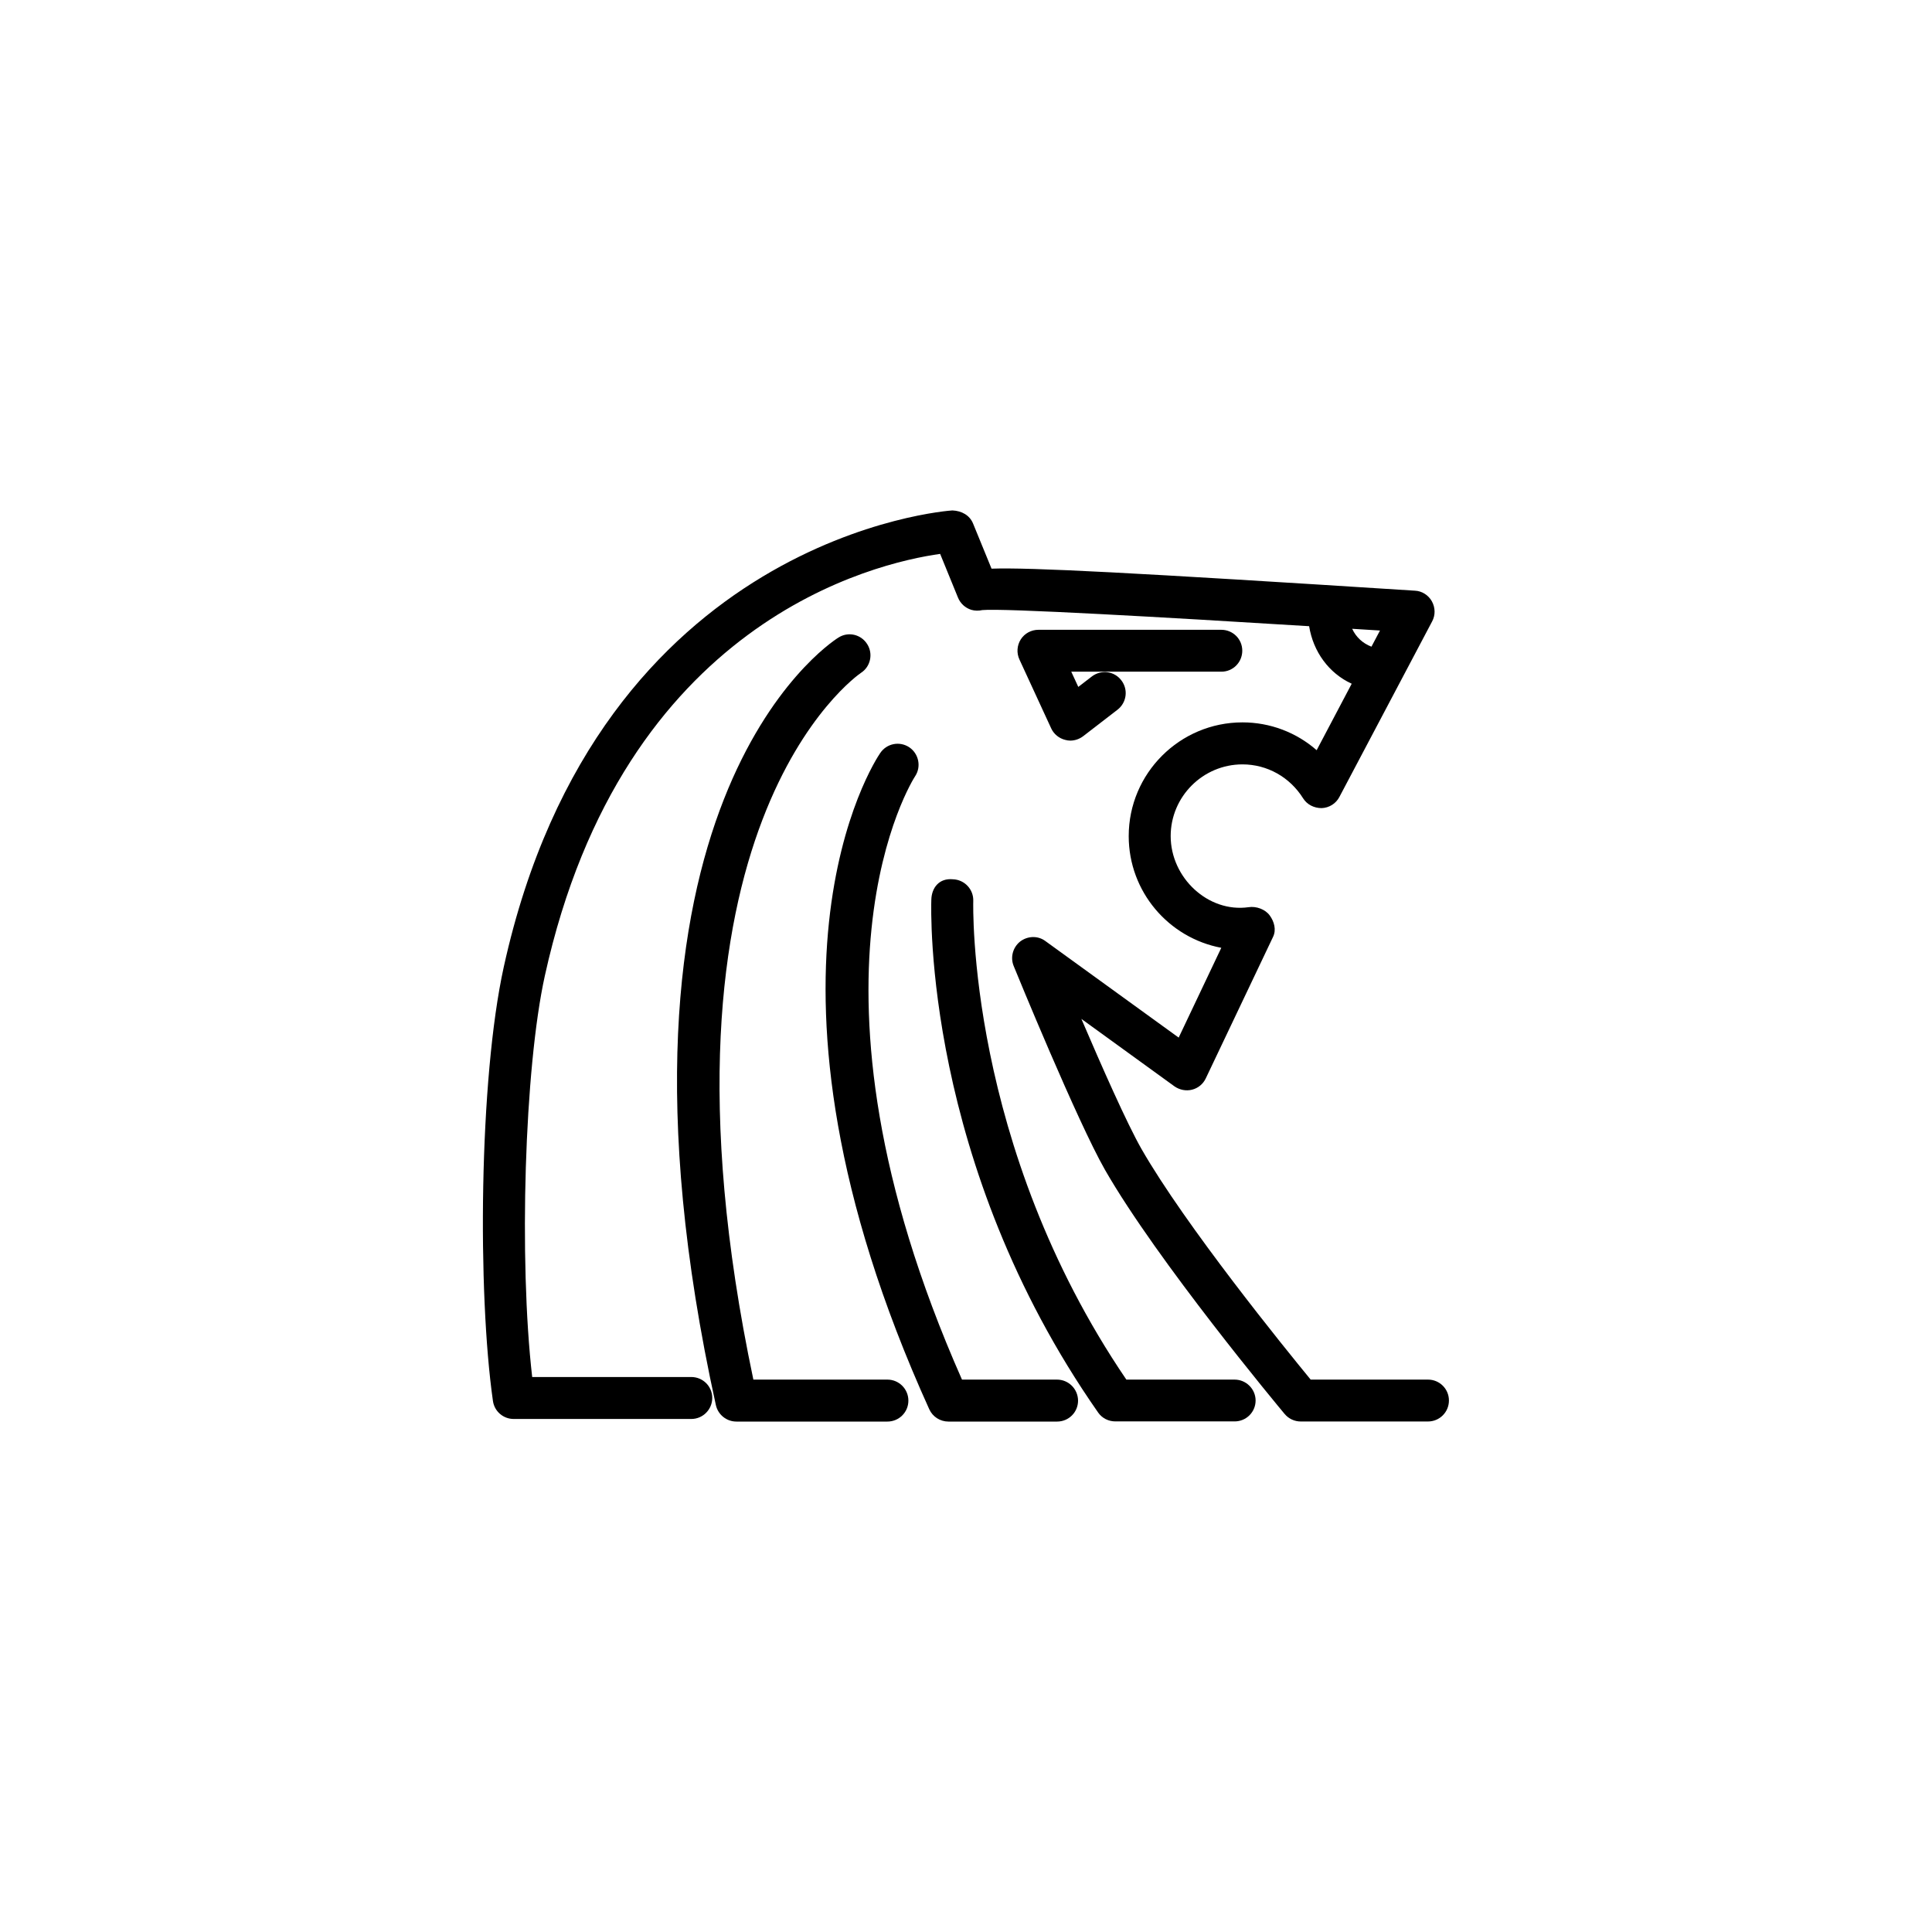 <?xml version="1.0" encoding="utf-8"?>
<!-- Generator: Adobe Illustrator 16.0.4, SVG Export Plug-In . SVG Version: 6.00 Build 0)  -->
<!DOCTYPE svg PUBLIC "-//W3C//DTD SVG 1.1//EN" "http://www.w3.org/Graphics/SVG/1.1/DTD/svg11.dtd">
<svg version="1.1" id="Layer_1" xmlns="http://www.w3.org/2000/svg" xmlns:xlink="http://www.w3.org/1999/xlink" x="0px" y="0px"
	 width="50px" height="50px" viewBox="0 0 50 50" enable-background="new 0 0 50 50" xml:space="preserve">
<g>
	<path d="M22.966,35.704h-3.469c-3.013-14.298,2.71-18.238,2.781-18.288c0.251-0.159,0.325-0.495,0.165-0.746
		c-0.16-0.255-0.495-0.333-0.75-0.166c-0.271,0.169-6.569,4.375-3.166,19.861c0.055,0.246,0.275,0.425,0.531,0.425h3.908
		c0.3,0,0.543-0.241,0.543-0.542C23.509,35.948,23.266,35.704,22.966,35.704z"/>
	<path d="M27.355,35.704h-2.459c-4.587-10.368-1.25-15.558-1.216-15.61c0.167-0.246,0.101-0.584-0.146-0.753
		c-0.249-0.167-0.584-0.103-0.753,0.146c-0.157,0.229-3.805,5.793,1.269,16.986c0.088,0.193,0.282,0.317,0.495,0.317h2.812
		c0.301,0,0.543-0.241,0.543-0.542C27.898,35.948,27.656,35.704,27.355,35.704z"/>
	<path d="M31.951,35.704H29.15c-4.129-6.07-3.963-12.32-3.962-12.386c0.011-0.299-0.224-0.551-0.523-0.562
		c-0.365-0.036-0.552,0.224-0.562,0.522c-0.01,0.275-0.193,6.826,4.317,13.279c0.102,0.146,0.268,0.229,0.446,0.229h3.086
		c0.3,0,0.543-0.241,0.543-0.542C32.494,35.948,32.25,35.704,31.951,35.704z"/>
	<path d="M36.957,35.704H33.92c-0.668-0.813-3.24-3.983-4.378-5.968c-0.378-0.661-1.038-2.157-1.556-3.367l2.411,1.747
		c0.133,0.092,0.3,0.124,0.453,0.085c0.157-0.039,0.288-0.148,0.356-0.294l1.742-3.664c0.086-0.181,0.03-0.39-0.088-0.552
		c-0.116-0.159-0.349-0.244-0.547-0.213c-1.046,0.148-2.016-0.761-2.016-1.84c0-1.021,0.834-1.856,1.858-1.856
		c0.639,0,1.225,0.329,1.569,0.878c0.104,0.166,0.287,0.254,0.48,0.254c0.193-0.007,0.37-0.116,0.46-0.29l2.399-4.541
		c0.088-0.163,0.084-0.356-0.006-0.521c-0.09-0.16-0.256-0.267-0.438-0.275c-7.33-0.469-9.959-0.605-10.958-0.57l-0.479-1.17
		c-0.088-0.213-0.293-0.326-0.533-0.337c-0.091,0.004-9.15,0.634-11.611,11.812c-0.644,2.926-0.68,8.443-0.281,11.234
		c0.038,0.27,0.267,0.467,0.538,0.467h4.595c0.3,0,0.543-0.244,0.543-0.545s-0.243-0.541-0.543-0.541h-4.117
		c-0.347-3.021-0.201-7.982,0.327-10.382c2.025-9.192,8.562-10.687,10.231-10.92l0.462,1.132c0.062,0.152,0.188,0.266,0.343,0.315
		c0.095,0.028,0.192,0.028,0.286,0.007c0.535-0.053,4.755,0.188,8.458,0.417c0.107,0.662,0.511,1.217,1.102,1.489l-0.907,1.72
		c-0.526-0.46-1.203-0.72-1.92-0.72c-1.624,0-2.944,1.32-2.944,2.943c0,1.438,1.033,2.635,2.396,2.891l-1.103,2.324l-3.449-2.498
		c-0.195-0.146-0.462-0.135-0.654,0.012c-0.189,0.15-0.259,0.41-0.167,0.633c0.067,0.166,1.646,4.021,2.364,5.277
		c1.355,2.363,4.516,6.158,4.648,6.316c0.104,0.124,0.256,0.195,0.417,0.195h3.292c0.3,0,0.543-0.241,0.543-0.542
		C37.5,35.948,37.257,35.704,36.957,35.704z M34.994,16.273c0.243,0.015,0.484,0.031,0.72,0.045l-0.221,0.418
		C35.271,16.652,35.093,16.489,34.994,16.273z"/>
	<path d="M32.15,16.84c0-0.301-0.242-0.541-0.543-0.541h-4.731c-0.187,0-0.358,0.092-0.458,0.247
		c-0.1,0.159-0.113,0.354-0.035,0.522l0.822,1.783c0.068,0.148,0.204,0.258,0.362,0.297c0.043,0.012,0.087,0.019,0.131,0.019
		c0.117,0,0.234-0.039,0.331-0.112l0.892-0.688c0.238-0.184,0.282-0.523,0.099-0.76c-0.183-0.241-0.522-0.283-0.762-0.101
		l-0.352,0.271l-0.182-0.394h3.883C31.908,17.385,32.15,17.141,32.15,16.84z"/>
</g>
</svg>
